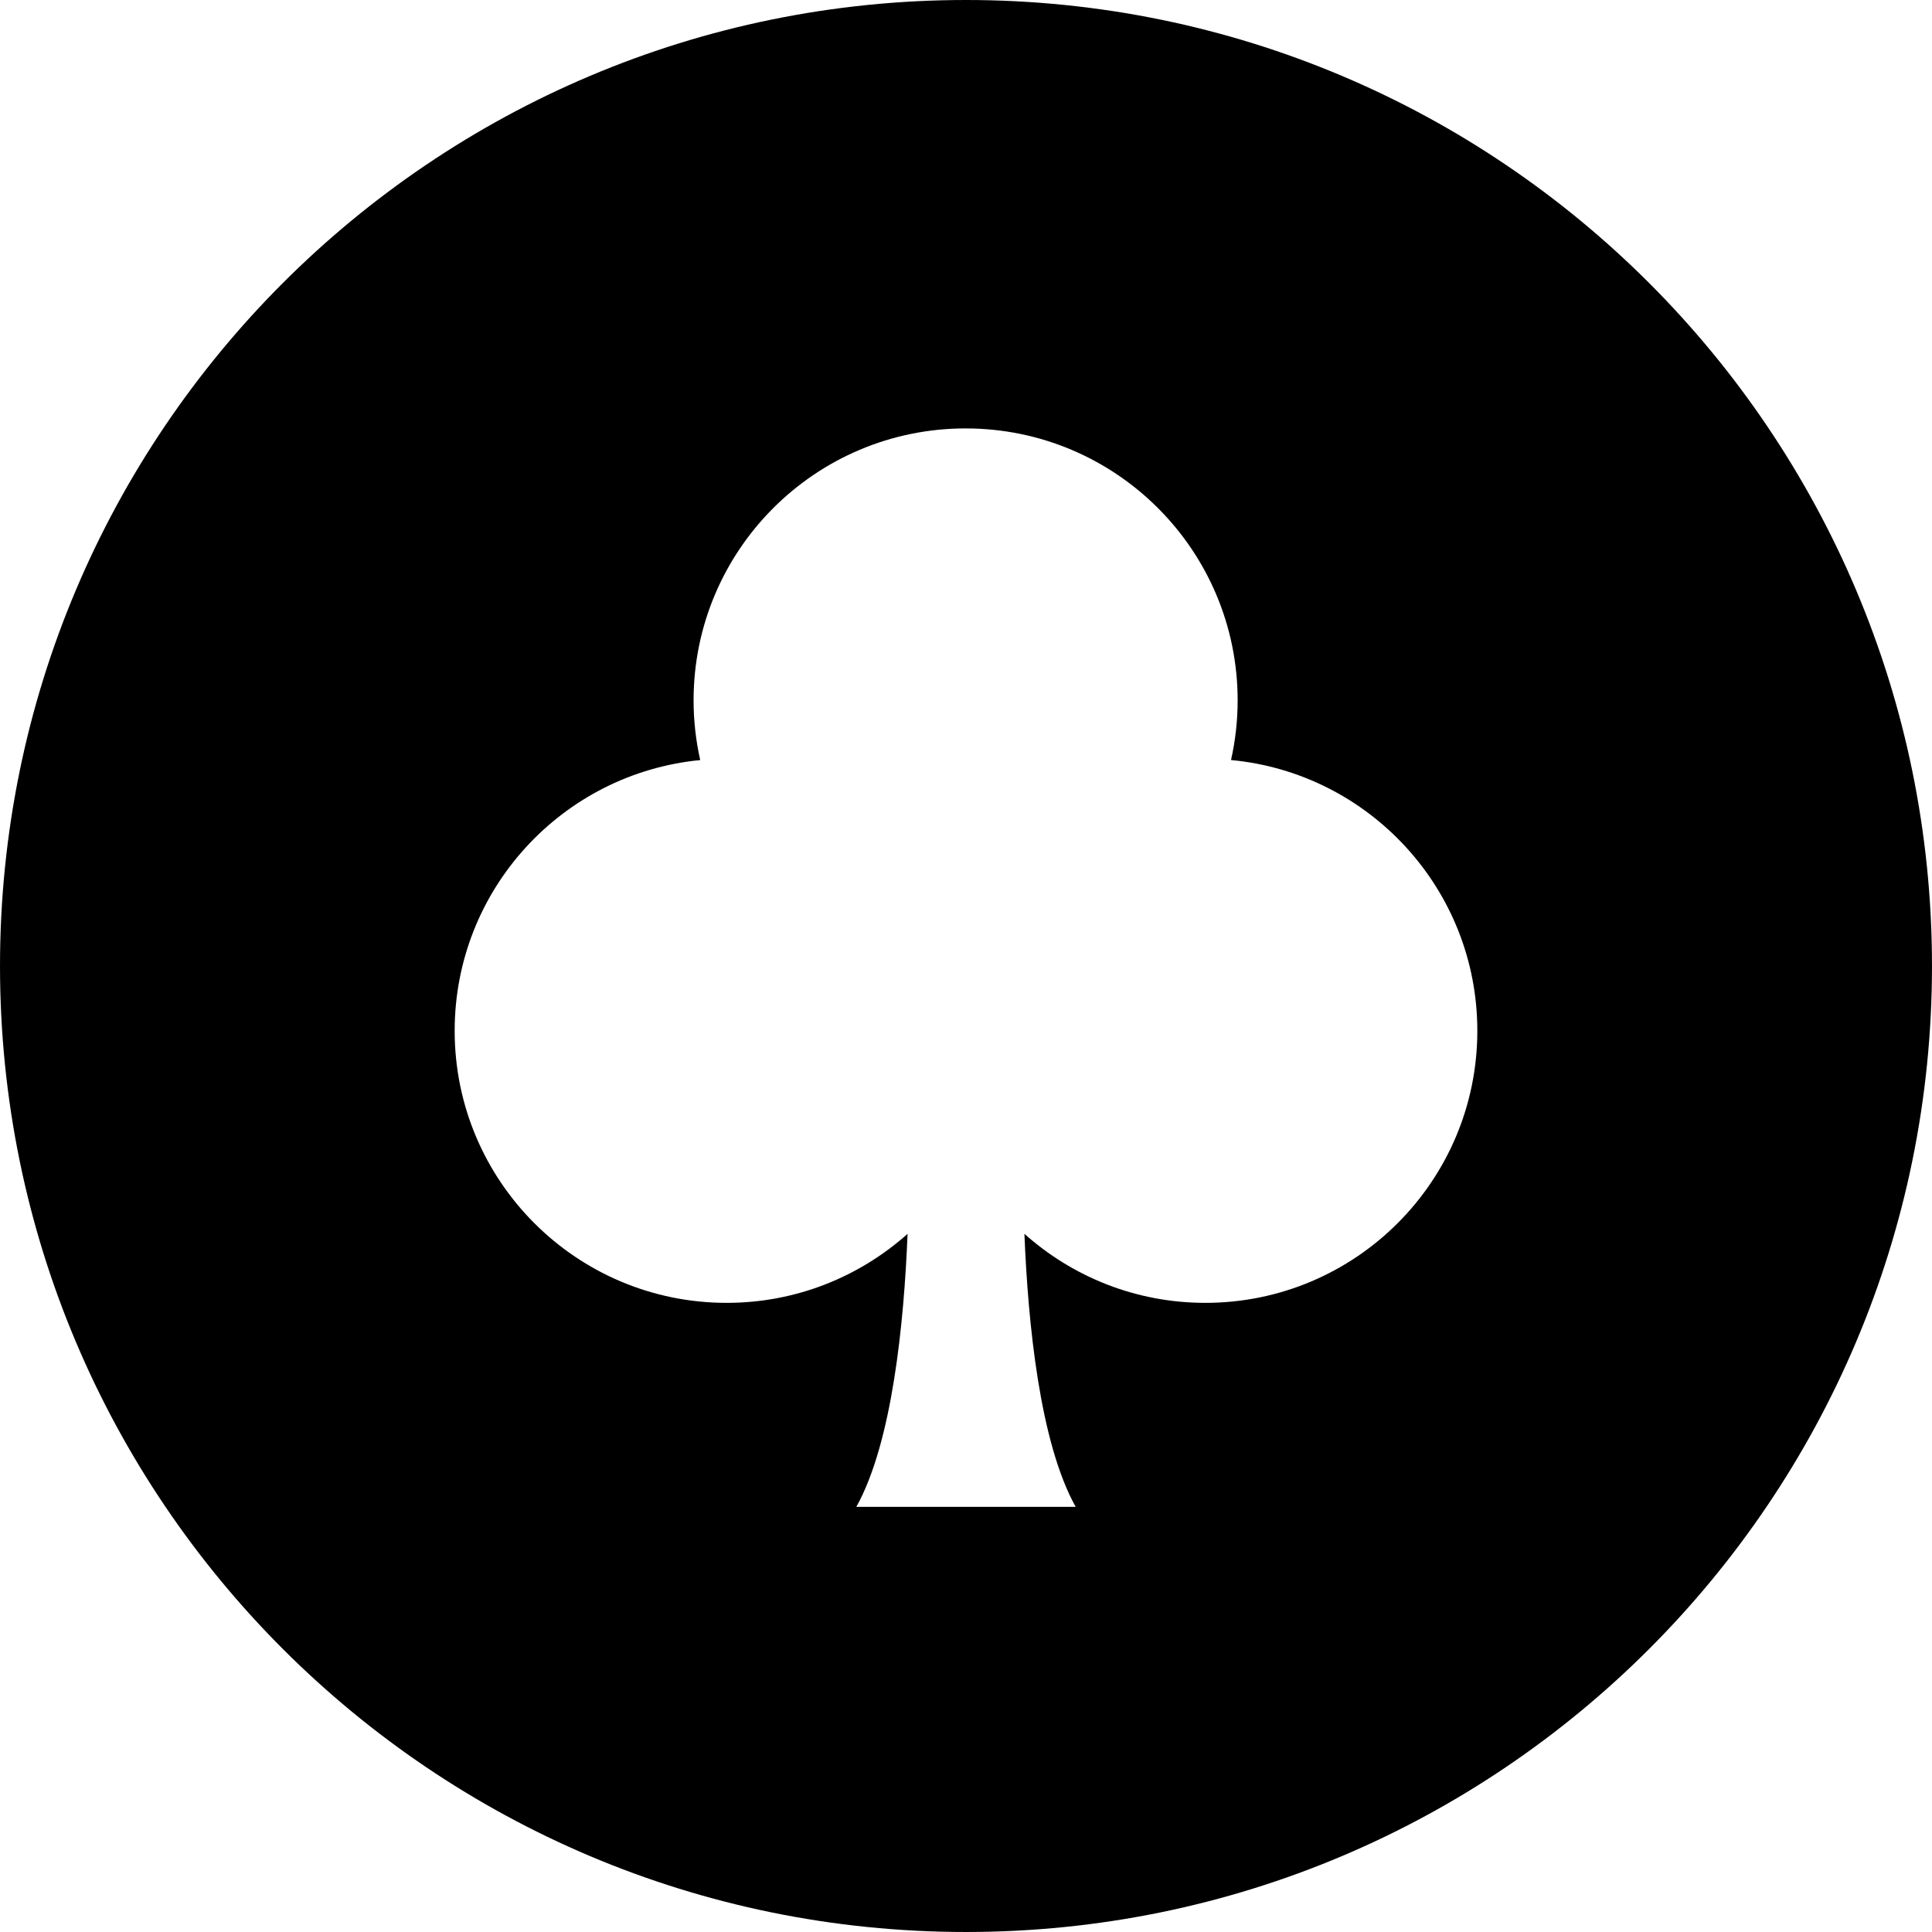 <?xml version="1.0" encoding="iso-8859-1"?>
<!-- Uploaded to: SVG Repo, www.svgrepo.com, Generator: SVG Repo Mixer Tools -->
<svg fill="#000000" height="800px" width="800px" version="1.1" id="Capa_1" xmlns="http://www.w3.org/2000/svg" xmlns:xlink="http://www.w3.org/1999/xlink" 
	 viewBox="0 0 296.473 296.473" xml:space="preserve">
<g>
	<path d="M148.237,0C66.368,0,0.001,66.367,0.001,148.236s66.367,148.236,148.236,148.236c81.867,0,148.234-66.367,148.234-148.236
		S230.105,0,148.237,0z M184.958,199.929c-10.663,0-20.38-4.012-27.757-10.593c0.548,13.68,2.357,32.038,7.868,41.9h-33.666
		c5.511-9.861,7.32-28.219,7.867-41.897c-7.377,6.579-17.093,10.59-27.756,10.59c-23.055,0-41.744-18.69-41.744-41.746
		c0-21.685,16.533-39.502,37.681-41.545c-0.659-2.946-1.019-6.006-1.019-9.15c0-23.056,18.689-41.745,41.746-41.745
		c23.055,0,41.744,18.689,41.744,41.745c0,3.142-0.358,6.198-1.017,9.142c21.202,1.99,37.796,19.83,37.796,41.554
		C226.702,181.238,208.013,199.929,184.958,199.929z"/>
</g>
</svg>